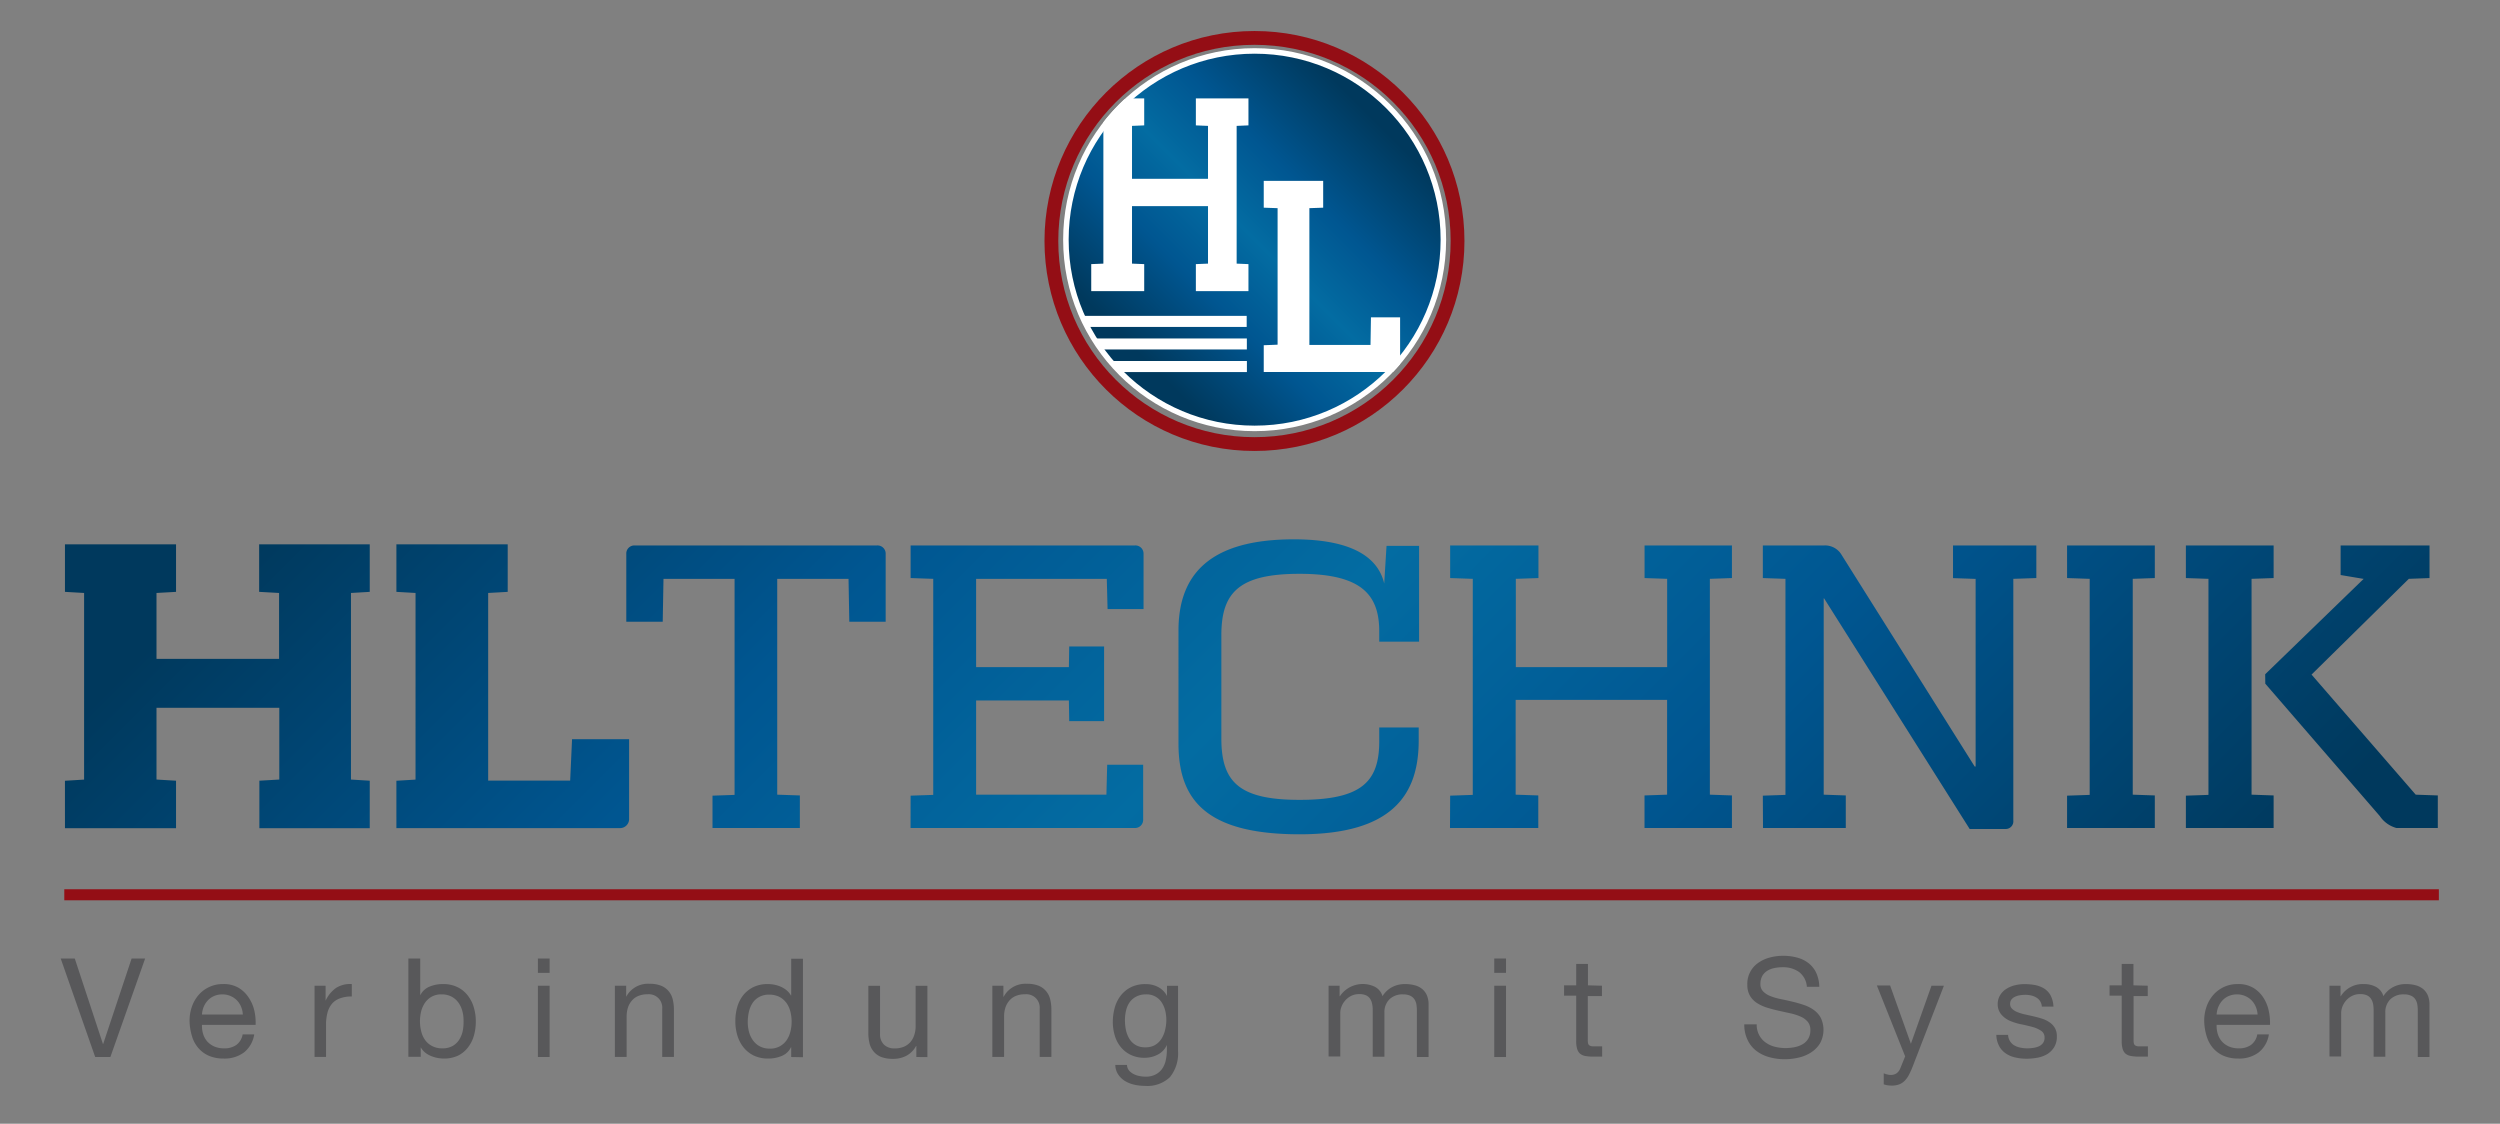 <svg id="Ebene_1" data-name="Ebene 1" xmlns="http://www.w3.org/2000/svg" xmlns:xlink="http://www.w3.org/1999/xlink" viewBox="0 0 453.02 203.63"><rect x="0" y="0" width="453.02" height="203.63" fill="#808080" stroke="none"/><defs><style>.cls-1{fill:url(#Neues_Verlaufsfeld_2);}.cls-2,.cls-4{stroke:#fff;}.cls-2,.cls-4,.cls-5,.cls-7{stroke-miterlimit:10;}.cls-2{fill:url(#Neues_Verlaufsfeld_2-2);}.cls-3,.cls-4{fill:#fff;}.cls-5,.cls-7{fill:none;stroke:#940e15;}.cls-5{stroke-width:2.5px;}.cls-6{fill:#58585a;}.cls-7{stroke-width:2px;}</style><linearGradient id="Neues_Verlaufsfeld_2" x1="105.97" y1="4.43" x2="346.7" y2="245.16" gradientUnits="userSpaceOnUse"><stop offset="0.07" stop-color="#00395d"/><stop offset="0.31" stop-color="#005691"/><stop offset="0.5" stop-color="#036ca2"/><stop offset="0.69" stop-color="#005691"/><stop offset="0.95" stop-color="#00395d"/></linearGradient><linearGradient id="Neues_Verlaufsfeld_2-2" x1="203.17" y1="67.61" x2="251.54" y2="19.24" xlink:href="#Neues_Verlaufsfeld_2"/></defs><path class="cls-1" d="M129.11,144.18l4-.14V104.89H120.23l-.14,7.77h-6.6V100.37A1.46,1.46,0,0,1,115,98.84H158.9a1.48,1.48,0,0,1,1.59,1.53v12.29H153.9l-.14-7.77H140.84V144l4.1.14v5.9H129.11Zm35.9,0,4.1-.14V104.89l-4.1-.14V98.84h40.62a1.48,1.48,0,0,1,1.59,1.53v10H200.7l-.14-5.48H176.88v16h16.81l.06-3.75h6.32v13.54h-6.32l-.06-3.75H176.88V144h23.61l.14-5.42h6.52v9.93a1.48,1.48,0,0,1-1.59,1.53H165Zm48.54-9.44V114.26c0-10.07,5.55-16.53,20.9-16.53,11.52,0,15.41,3.89,16.38,8l.42-6.81h5.9v17.36h-7.22V114.4c0-6.67-3.26-10.42-14.44-10.42-10.9,0-14.17,3.33-14.17,11.11v18.74c0,7.92,3.27,11.11,14.17,11.11,11.24,0,14.44-3.26,14.44-10.62v-2.5h7.15v2.36c0,9.65-4.58,17-21.59,17S213.55,144.87,213.55,134.74Zm49.23,9.44,4.1-.14V104.89l-4.1-.14V98.84h16v5.91l-4.1.14v16h27.42v-16l-4.09-.14V98.84h15.83v5.91l-4,.14V144l4,.14v5.9H298v-5.9l4.09-.14V126.82H274.65V144l4.1.14v5.9h-16Zm56.66,0,4.1-.14V104.89l-4.1-.14V98.84h11.11a3.47,3.47,0,0,1,3.05,1.53l24.23,38.53H358v-34l-4.1-.14V98.84H369v5.91l-4.17.14v43.8a1.39,1.39,0,0,1-1.39,1.53h-6.52l-26.38-41.79h-.07V144l4,.14v5.9h-15Zm55.13,0,4.1-.14V104.89l-4.1-.14V98.84h15.9v5.91l-4,.14V144l4,.14v5.9h-15.9Zm21.53,0,4.09-.14V104.89l-4.09-.14V98.84H412v5.91l-4,.14V144l4,.14v5.9H396.1Zm14.37-22,17.84-17.28-4.17-.7V98.84h16.11v5.91l-3.75.14-17.63,17.35L437.75,144l4,.14v5.9h-7.5a5.33,5.33,0,0,1-3-2.15l-20.76-24Zm-398.7,19.3,3.47-.21V107.45l-3.47-.2V98.64H31.9v8.61l-3.54.2v11.94H50.57V107.45l-3.61-.2V98.64H67v8.61l-3.4.2v33.81l3.4.21v8.61H47v-8.61l3.61-.21v-13H28.36v13l3.54.21v8.61H11.77Zm60.06,0,3.47-.21V107.45l-3.47-.2V98.64H92v8.61l-3.54.2v34h14.86l.34-7.5H114v14.37a1.65,1.65,0,0,1-1.74,1.74H71.83Z"/><circle class="cls-2" cx="227.35" cy="43.43" r="34.2"/><path class="cls-3" d="M197,59.24h28.91v-2H196.08C196.37,57.93,196.69,58.59,197,59.24Z"/><path class="cls-3" d="M198.3,61.47c.4.64.82,1.26,1.25,1.86h26.39v-2H198.3Z"/><path class="cls-3" d="M203,67.42h22.95v-2H201.18C201.76,66.12,202.36,66.78,203,67.42Z"/><path class="cls-4" d="M200.44,22.33V48.25l-2.2.09v3.91h8.6V48.34l-2.21-.09V36.85H219.4v11.4l-2.2.09v3.91h8.53V48.34l-2.14-.09V22.33l2.14-.09V18.33H217.2v3.91l2.2.09V32.9H204.63V22.33l2.21-.09V18.33h-2.71A35,35,0,0,0,200.44,22.33Z"/><path class="cls-4" d="M253.21,65.8V58h-4.29l-.08,5H236.77V37.24l2.5-.09V33.28H229.5v3.87l2.51.09v25.7l-2.51.1v3.87h22.71C252.55,66.55,252.89,66.17,253.21,65.8Z"/><circle class="cls-5" cx="227.32" cy="43.67" r="36.8"/><path class="cls-6" d="M17.25,191.54,11,173.69h2.55l5.1,15.48h.05l5.15-15.48H26.3L20,191.54Z"/><path class="cls-6" d="M44.2,190.72a5.91,5.91,0,0,1-3.65,1.1,6.69,6.69,0,0,1-2.69-.5,5.29,5.29,0,0,1-1.91-1.4,5.8,5.8,0,0,1-1.16-2.15,10.26,10.26,0,0,1-.44-2.73,7.8,7.8,0,0,1,.45-2.7,6.42,6.42,0,0,1,1.26-2.12,5.61,5.61,0,0,1,1.93-1.4,5.74,5.74,0,0,1,2.43-.5,5.29,5.29,0,0,1,2.87.71,5.72,5.72,0,0,1,1.82,1.81,7,7,0,0,1,1,2.4,9.75,9.75,0,0,1,.21,2.48H36.6a5,5,0,0,0,.2,1.61,3.66,3.66,0,0,0,.72,1.35,3.74,3.74,0,0,0,1.28.94,4.41,4.41,0,0,0,1.82.35,3.69,3.69,0,0,0,2.22-.63,3,3,0,0,0,1.13-1.9h2.1A5.2,5.2,0,0,1,44.2,190.72Zm-.52-8.3a3.61,3.61,0,0,0-.77-1.17,3.67,3.67,0,0,0-2.61-1.06,3.74,3.74,0,0,0-1.49.29,3.38,3.38,0,0,0-1.14.79,4,4,0,0,0-.75,1.16,4.4,4.4,0,0,0-.32,1.41H44A4,4,0,0,0,43.68,182.42Z"/><path class="cls-6" d="M59,178.62v2.72H59a5.77,5.77,0,0,1,1.9-2.32,4.73,4.73,0,0,1,2.85-.7v2.25a5.84,5.84,0,0,0-2.17.35,3.35,3.35,0,0,0-1.45,1,4.13,4.13,0,0,0-.8,1.64,8.67,8.67,0,0,0-.25,2.21v5.75H57V178.62Z"/><path class="cls-6" d="M76.15,173.69v6.68h0a3.2,3.2,0,0,1,1.65-1.57,6.22,6.22,0,0,1,2.47-.48,5.77,5.77,0,0,1,2.61.55,5.19,5.19,0,0,1,1.85,1.48,6.48,6.48,0,0,1,1.12,2.17,8.79,8.79,0,0,1,.37,2.6,9.23,9.23,0,0,1-.36,2.6,6.16,6.16,0,0,1-1.1,2.13A5.17,5.17,0,0,1,83,191.29a6,6,0,0,1-2.59.53,7.22,7.22,0,0,1-1.06-.1,6.1,6.1,0,0,1-1.16-.33,4.34,4.34,0,0,1-1.09-.61,3.45,3.45,0,0,1-.86-1h0v1.72H74V173.69Zm7.63,9.51a4.69,4.69,0,0,0-.72-1.53,3.63,3.63,0,0,0-1.25-1.08,3.75,3.75,0,0,0-1.79-.4,3.58,3.58,0,0,0-1.82.43A3.65,3.65,0,0,0,77,181.73a5,5,0,0,0-.69,1.56,7.6,7.6,0,0,0-.21,1.78,7.4,7.4,0,0,0,.23,1.83,4.5,4.5,0,0,0,.71,1.57,3.57,3.57,0,0,0,1.26,1.08,3.9,3.9,0,0,0,1.88.42,3.64,3.64,0,0,0,1.83-.43,3.37,3.37,0,0,0,1.19-1.12,4.85,4.85,0,0,0,.65-1.6A8.13,8.13,0,0,0,84,185,6.63,6.63,0,0,0,83.78,183.2Z"/><path class="cls-6" d="M97.47,176.29v-2.6H99.6v2.6Zm2.13,2.33v12.92H97.47V178.62Z"/><path class="cls-6" d="M113.47,178.62v2h0a4.46,4.46,0,0,1,4.2-2.35,5.52,5.52,0,0,1,2.13.35,3.45,3.45,0,0,1,1.37,1,3.61,3.61,0,0,1,.74,1.49,8,8,0,0,1,.21,1.91v8.5h-2.12v-8.75a2.42,2.42,0,0,0-2.63-2.6,4.36,4.36,0,0,0-1.69.3,3.09,3.09,0,0,0-1.18.85,3.71,3.71,0,0,0-.72,1.29,5.49,5.49,0,0,0-.23,1.61v7.3h-2.13V178.62Z"/><path class="cls-6" d="M143.37,191.54v-1.75h-.05a3.13,3.13,0,0,1-1.65,1.55,6.22,6.22,0,0,1-2.47.48,6,6,0,0,1-2.62-.55,5.49,5.49,0,0,1-1.85-1.48,6.45,6.45,0,0,1-1.11-2.15,8.83,8.83,0,0,1-.37-2.6,9.18,9.18,0,0,1,.36-2.6,6.12,6.12,0,0,1,1.1-2.14,5.43,5.43,0,0,1,1.85-1.45,5.85,5.85,0,0,1,2.59-.53,5.92,5.92,0,0,1,1.07.1,5.53,5.53,0,0,1,1.15.33,5,5,0,0,1,1.09.63,3.45,3.45,0,0,1,.86,1h.05v-6.65h2.13v17.85ZM135.73,187a4.66,4.66,0,0,0,.73,1.54,3.54,3.54,0,0,0,1.25,1.08,3.87,3.87,0,0,0,1.79.4,3.55,3.55,0,0,0,3.05-1.54,4.77,4.77,0,0,0,.68-1.56,7.17,7.17,0,0,0,.22-1.78,7.54,7.54,0,0,0-.23-1.84,4.64,4.64,0,0,0-.71-1.56,3.8,3.8,0,0,0-1.26-1.09,4,4,0,0,0-1.88-.41,3.55,3.55,0,0,0-1.82.43,3.31,3.31,0,0,0-1.2,1.12,4.85,4.85,0,0,0-.65,1.6,8.13,8.13,0,0,0-.2,1.85A6.91,6.91,0,0,0,135.73,187Z"/><path class="cls-6" d="M166.05,191.54v-2H166a4.32,4.32,0,0,1-1.73,1.76,5.09,5.09,0,0,1-2.47.57,5.94,5.94,0,0,1-2.13-.34,3.46,3.46,0,0,1-1.37-1,3.67,3.67,0,0,1-.74-1.49,8.1,8.1,0,0,1-.21-1.91v-8.5h2.12v8.75a2.56,2.56,0,0,0,.7,1.9,2.64,2.64,0,0,0,1.93.7,4.27,4.27,0,0,0,1.68-.3,3.23,3.23,0,0,0,1.19-.85,3.69,3.69,0,0,0,.71-1.29,5.18,5.18,0,0,0,.24-1.61v-7.3h2.13v12.92Z"/><path class="cls-6" d="M181.82,178.62v2h.05a4.46,4.46,0,0,1,4.2-2.35,5.52,5.52,0,0,1,2.13.35,3.45,3.45,0,0,1,1.37,1,3.61,3.61,0,0,1,.74,1.49,8,8,0,0,1,.21,1.91v8.5H188.4v-8.75a2.42,2.42,0,0,0-2.63-2.6,4.36,4.36,0,0,0-1.69.3,3.09,3.09,0,0,0-1.18.85,3.71,3.71,0,0,0-.72,1.29,5.18,5.18,0,0,0-.23,1.61v7.3h-2.13V178.62Z"/><path class="cls-6" d="M212,195.19a5.92,5.92,0,0,1-4.55,1.58,9,9,0,0,1-1.84-.2,5.77,5.77,0,0,1-1.7-.65,4,4,0,0,1-1.26-1.18,3.23,3.23,0,0,1-.55-1.77h2.12a1.62,1.62,0,0,0,.36,1,2.66,2.66,0,0,0,.83.65,3.69,3.69,0,0,0,1.06.36,5.36,5.36,0,0,0,1.1.12,3.87,3.87,0,0,0,1.78-.37,3.32,3.32,0,0,0,1.2-1,4.13,4.13,0,0,0,.68-1.53,8.7,8.7,0,0,0,.22-2v-.85h0a3.58,3.58,0,0,1-1.67,1.76,5.1,5.1,0,0,1-2.36.57,5.64,5.64,0,0,1-2.52-.53,5.23,5.23,0,0,1-1.8-1.41,5.82,5.82,0,0,1-1.09-2.08,8.61,8.61,0,0,1-.36-2.51,9.79,9.79,0,0,1,.3-2.36,6.38,6.38,0,0,1,1-2.2,5.44,5.44,0,0,1,1.85-1.63,5.77,5.77,0,0,1,2.82-.63,4.73,4.73,0,0,1,2.25.53,3.79,3.79,0,0,1,1.6,1.62h0v-1.85h2v11.82A6.83,6.83,0,0,1,212,195.19Zm-2.72-5.81a3.54,3.54,0,0,0,1.19-1.15,5.25,5.25,0,0,0,.66-1.61,7.91,7.91,0,0,0,.22-1.8,7.28,7.28,0,0,0-.2-1.68,5,5,0,0,0-.64-1.49,3.22,3.22,0,0,0-2.84-1.46,3.65,3.65,0,0,0-1.75.39,3.41,3.41,0,0,0-1.19,1,4.27,4.27,0,0,0-.67,1.5,7.27,7.27,0,0,0-.21,1.77,8.65,8.65,0,0,0,.17,1.75,5.24,5.24,0,0,0,.6,1.59,3.36,3.36,0,0,0,1.13,1.15,3.24,3.24,0,0,0,1.75.44A3.43,3.43,0,0,0,209.28,189.38Z"/><path class="cls-6" d="M242.75,178.62v1.9h.05a5,5,0,0,1,6.35-1.7,2.8,2.8,0,0,1,1.37,1.7,4.53,4.53,0,0,1,1.71-1.63,4.88,4.88,0,0,1,2.34-.57,6.8,6.8,0,0,1,1.76.21,3.55,3.55,0,0,1,1.35.66,3,3,0,0,1,.88,1.16,4.26,4.26,0,0,1,.31,1.72v9.47h-2.12v-8.47a6.69,6.69,0,0,0-.1-1.13,2.4,2.4,0,0,0-.38-.91,1.86,1.86,0,0,0-.76-.61,3.05,3.05,0,0,0-1.26-.23,3.36,3.36,0,0,0-2.48.9,3.24,3.24,0,0,0-.9,2.4v8h-2.12v-8.47a5.14,5.14,0,0,0-.12-1.15,2.45,2.45,0,0,0-.38-.92,1.82,1.82,0,0,0-.74-.6,2.92,2.92,0,0,0-1.19-.21,3.17,3.17,0,0,0-1.59.38,3.53,3.53,0,0,0-1.07.9,3.43,3.43,0,0,0-.6,1.08,3,3,0,0,0-.19.94v8h-2.12V178.62Z"/><path class="cls-6" d="M270.77,176.29v-2.6h2.13v2.6Zm2.13,2.33v12.92h-2.13V178.62Z"/><path class="cls-6" d="M290.29,178.62v1.87h-2.57v8a2.41,2.41,0,0,0,.06.6.62.62,0,0,0,.24.35,1.18,1.18,0,0,0,.49.16c.21,0,.48,0,.81,0h1v1.87h-1.62a8.07,8.07,0,0,1-1.41-.11,2.13,2.13,0,0,1-.95-.41,1.84,1.84,0,0,1-.54-.85,4.8,4.8,0,0,1-.18-1.45v-8.23h-2.2v-1.87h2.2v-3.88h2.13v3.88Z"/><path class="cls-6" d="M326,176.13a5,5,0,0,0-3-.86,7.19,7.19,0,0,0-1.47.15,3.86,3.86,0,0,0-1.29.5,2.67,2.67,0,0,0-.9.93,3,3,0,0,0-.34,1.47,1.86,1.86,0,0,0,.49,1.33,3.75,3.75,0,0,0,1.3.84,10.55,10.55,0,0,0,1.84.54c.68.14,1.38.29,2.09.46s1.4.36,2.08.59a6.73,6.73,0,0,1,1.84.91,4.31,4.31,0,0,1,1.3,1.45,5.07,5.07,0,0,1-.15,4.64,5.27,5.27,0,0,1-1.64,1.65,7.14,7.14,0,0,1-2.23.92,11,11,0,0,1-2.47.29,10.4,10.4,0,0,1-2.83-.37,6.86,6.86,0,0,1-2.35-1.14,5.35,5.35,0,0,1-1.6-2,6.29,6.29,0,0,1-.59-2.81h2.25a3.9,3.9,0,0,0,.44,1.93,3.84,3.84,0,0,0,1.15,1.34,4.89,4.89,0,0,0,1.66.78,7.9,7.9,0,0,0,1.95.25,8.85,8.85,0,0,0,1.61-.15,4.77,4.77,0,0,0,1.46-.52,2.83,2.83,0,0,0,1.05-1,2.9,2.9,0,0,0,.4-1.6,2.25,2.25,0,0,0-.48-1.5,3.55,3.55,0,0,0-1.3-.94,9.93,9.93,0,0,0-1.84-.59l-2.09-.46c-.71-.16-1.4-.34-2.09-.55a7.29,7.29,0,0,1-1.83-.83,3.91,3.91,0,0,1-1.3-1.32,3.85,3.85,0,0,1-.49-2,4.61,4.61,0,0,1,2-4,6.49,6.49,0,0,1,2.08-.95,9,9,0,0,1,2.38-.31,9.37,9.37,0,0,1,2.55.32,5.75,5.75,0,0,1,2.07,1,4.86,4.86,0,0,1,1.4,1.76,6.26,6.26,0,0,1,.56,2.54h-2.25A3.7,3.7,0,0,0,326,176.13Z"/><path class="cls-6" d="M346.59,193.27a14.71,14.71,0,0,1-.73,1.6,4.53,4.53,0,0,1-.8,1.06,2.85,2.85,0,0,1-1,.6,3.89,3.89,0,0,1-1.24.19,6.3,6.3,0,0,1-.75-.05,4.21,4.21,0,0,1-.72-.18v-2a3.2,3.2,0,0,0,.64.21,2.57,2.57,0,0,0,.61.09,1.82,1.82,0,0,0,1.09-.31,2,2,0,0,0,.66-.89l.88-2.17-5.13-12.85h2.4l3.77,10.57h0L350,178.62h2.25Z"/><path class="cls-6" d="M364.22,188.65a2.19,2.19,0,0,0,.79.78,3.44,3.44,0,0,0,1.1.41,6.57,6.57,0,0,0,1.26.13,7.9,7.9,0,0,0,1.05-.08,3.94,3.94,0,0,0,1-.27,2,2,0,0,0,.77-.59,1.58,1.58,0,0,0,.3-1,1.41,1.41,0,0,0-.63-1.25,5.64,5.64,0,0,0-1.56-.69c-.63-.17-1.31-.33-2-.47a10.54,10.54,0,0,1-2-.6,4.26,4.26,0,0,1-1.56-1.09A2.82,2.82,0,0,1,362,182a3.08,3.08,0,0,1,.44-1.67,3.52,3.52,0,0,1,1.13-1.14,5.13,5.13,0,0,1,1.55-.65,7.15,7.15,0,0,1,1.71-.21,10.72,10.72,0,0,1,2,.18,4.93,4.93,0,0,1,1.63.65,3.35,3.35,0,0,1,1.14,1.25,4.83,4.83,0,0,1,.5,2H370a2.13,2.13,0,0,0-.32-1,2,2,0,0,0-.7-.66,3.24,3.24,0,0,0-.94-.37,5.1,5.1,0,0,0-1-.11,6.43,6.43,0,0,0-1,.08,3,3,0,0,0-.88.26,1.75,1.75,0,0,0-.66.5,1.3,1.3,0,0,0-.25.81,1.18,1.18,0,0,0,.39.91,3,3,0,0,0,1,.6,7.69,7.69,0,0,0,1.35.4l1.5.34c.53.12,1.05.26,1.56.43a4.72,4.72,0,0,1,1.35.66,3.16,3.16,0,0,1,.95,1,3,3,0,0,1,.37,1.55,3.66,3.66,0,0,1-.49,1.95A3.92,3.92,0,0,1,371,191a5.5,5.5,0,0,1-1.77.66,10.93,10.93,0,0,1-2,.19,9,9,0,0,1-2.05-.23,4.82,4.82,0,0,1-1.73-.74,3.73,3.73,0,0,1-1.2-1.35,4.57,4.57,0,0,1-.5-2h2.13A2.3,2.3,0,0,0,364.22,188.65Z"/><path class="cls-6" d="M389.19,178.62v1.87h-2.57v8a2.41,2.41,0,0,0,.06.6.62.62,0,0,0,.24.35,1.18,1.18,0,0,0,.49.16c.21,0,.48,0,.81,0h1v1.87h-1.62a8.07,8.07,0,0,1-1.41-.11,2.08,2.08,0,0,1-1-.41,1.76,1.76,0,0,1-.54-.85,4.8,4.8,0,0,1-.18-1.45v-8.23h-2.2v-1.87h2.2v-3.88h2.13v3.88Z"/><path class="cls-6" d="M409.27,190.72a5.89,5.89,0,0,1-3.65,1.1,6.73,6.73,0,0,1-2.69-.5,5.38,5.38,0,0,1-1.91-1.4,6,6,0,0,1-1.16-2.15,10.26,10.26,0,0,1-.44-2.73,7.8,7.8,0,0,1,.45-2.7,6.42,6.42,0,0,1,1.26-2.12,5.77,5.77,0,0,1,4.36-1.9,5.29,5.29,0,0,1,2.87.71,5.62,5.62,0,0,1,1.82,1.81,7,7,0,0,1,.95,2.4,9.75,9.75,0,0,1,.21,2.48h-9.67a5,5,0,0,0,.2,1.61,3.66,3.66,0,0,0,.72,1.35,3.74,3.74,0,0,0,1.28.94,4.44,4.44,0,0,0,1.82.35,3.69,3.69,0,0,0,2.22-.63,3,3,0,0,0,1.13-1.9h2.1A5.16,5.16,0,0,1,409.27,190.72Zm-.51-8.3a3.63,3.63,0,0,0-.78-1.17,3.67,3.67,0,0,0-2.61-1.06,3.74,3.74,0,0,0-1.49.29,3.38,3.38,0,0,0-1.14.79,4,4,0,0,0-.75,1.16,4.4,4.4,0,0,0-.32,1.41h7.42A4.27,4.27,0,0,0,408.76,182.42Z"/><path class="cls-6" d="M424.12,178.62v1.9h.05a4.68,4.68,0,0,1,4.17-2.2,4.64,4.64,0,0,1,2.18.5,2.76,2.76,0,0,1,1.37,1.7,4.56,4.56,0,0,1,1.72-1.63,4.81,4.81,0,0,1,2.33-.57,6.93,6.93,0,0,1,1.77.21,3.7,3.7,0,0,1,1.35.66,3.09,3.09,0,0,1,.87,1.16,4.26,4.26,0,0,1,.31,1.72v9.47h-2.12v-8.47a6.69,6.69,0,0,0-.1-1.13,2.25,2.25,0,0,0-.38-.91,1.79,1.79,0,0,0-.76-.61,3,3,0,0,0-1.26-.23,3.36,3.36,0,0,0-2.48.9,3.24,3.24,0,0,0-.9,2.4v8h-2.12v-8.47a5.83,5.83,0,0,0-.11-1.15,2.64,2.64,0,0,0-.39-.92,1.82,1.82,0,0,0-.74-.6,2.88,2.88,0,0,0-1.19-.21,3.16,3.16,0,0,0-1.58.38,3.58,3.58,0,0,0-1.08.9,3.87,3.87,0,0,0-.6,1.08,3.31,3.31,0,0,0-.19.94v8h-2.12V178.62Z"/><line class="cls-7" x1="11.65" y1="162.14" x2="441.94" y2="162.14"/></svg>